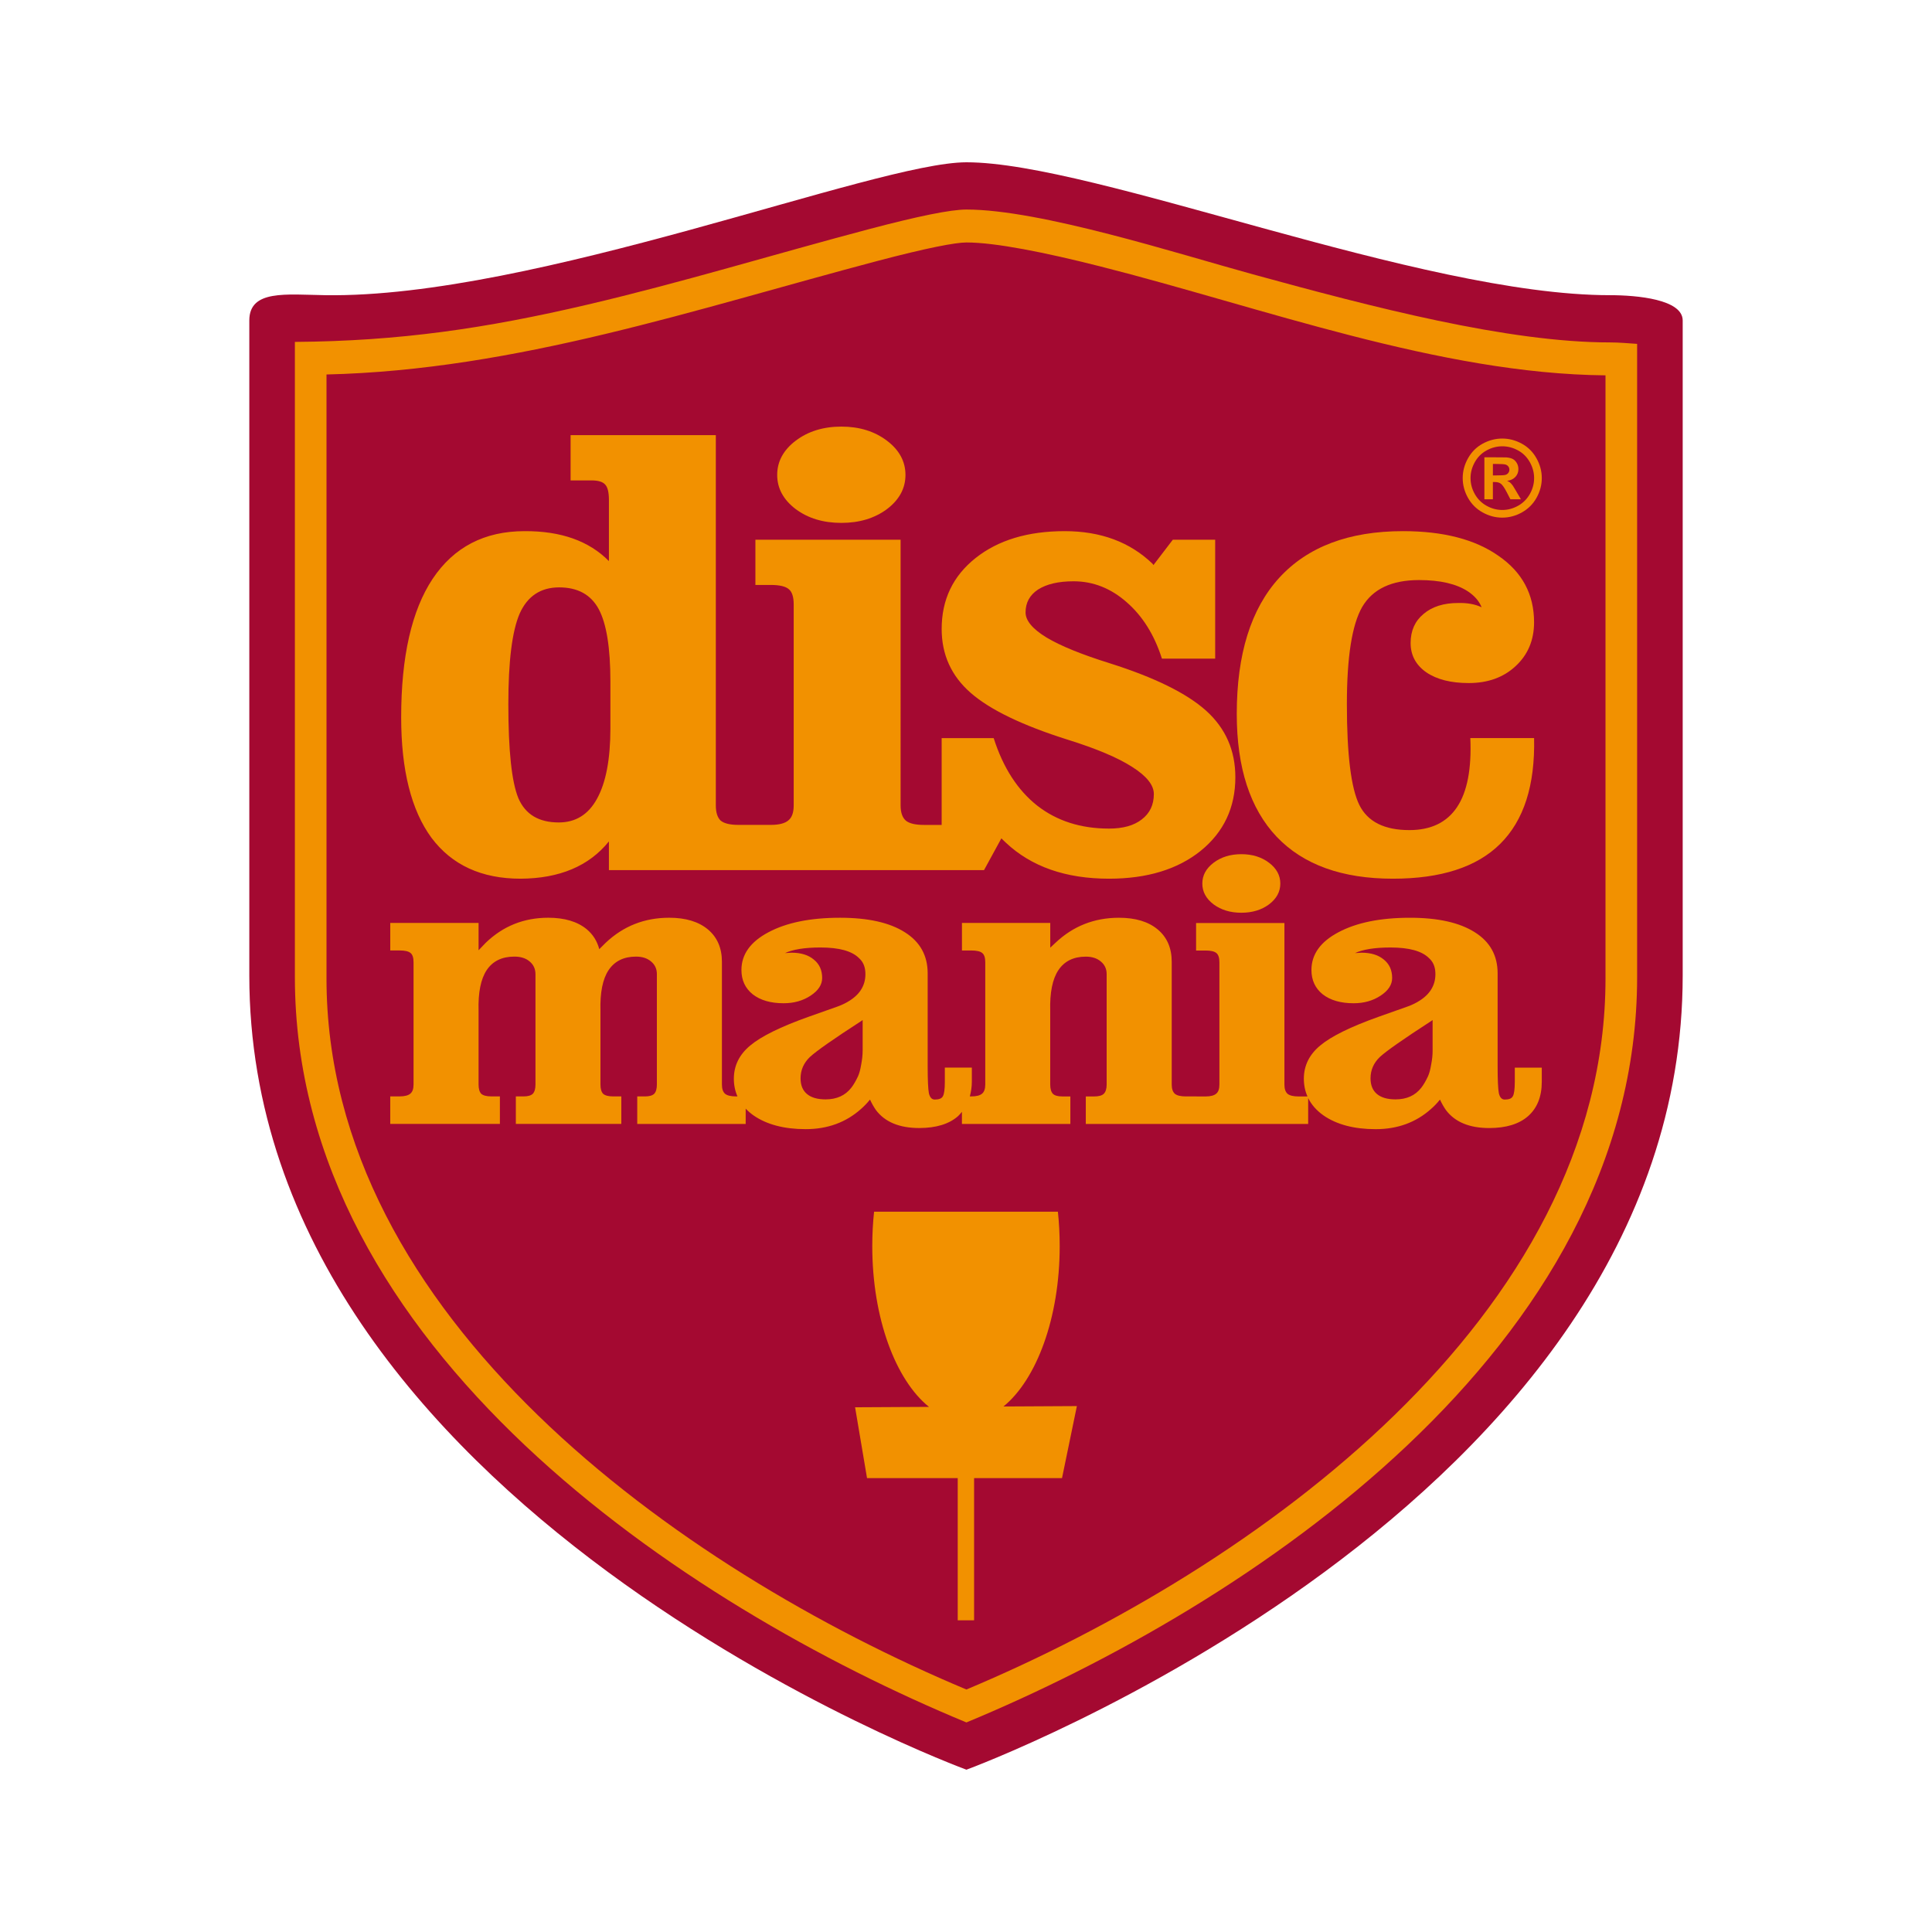 <?xml version="1.0" encoding="utf-8"?>
<!-- Generator: Adobe Illustrator 23.0.6, SVG Export Plug-In . SVG Version: 6.00 Build 0)  -->
<svg version="1.1" id="Vrstva_1" xmlns="http://www.w3.org/2000/svg" xmlns:xlink="http://www.w3.org/1999/xlink" x="0px" y="0px"
	 viewBox="0 0 1500 1500" style="enable-background:new 0 0 1500 1500;" xml:space="preserve">
<style type="text/css">
	.st0{fill:#A40931;}
	.st1{fill-rule:evenodd;clip-rule:evenodd;fill:#F29100;}
	.st2{fill:#F29100;}
</style>
<g>
	<path class="st0" d="M750.33,126c99.58,0,352.21,103.18,499.6,103.18c21.19,0,56.51,3.25,56.51,19.65c0,63.86,0,455.33,0,508.53
		c0,412.73-556.11,616.63-556.11,616.63s-556.77-203.9-556.77-616.63c0-22.11,0-422.56,0-508.53c0-24.06,28.47-20.12,58.97-19.65
		C414.66,231.64,679.46,126,750.33,126L750.33,126z"/>
	<path class="st1" d="M963.75,663.18c8.51,0,15.68,2.22,21.52,6.65c5.84,4.42,8.76,9.82,8.77,16.16c0,6.35-2.93,11.74-8.77,16.16
		c-5.84,4.33-13.01,6.5-21.52,6.5c-8.5,0-15.68-2.17-21.53-6.5c-5.83-4.42-8.74-9.8-8.74-16.16c0-6.35,2.91-11.74,8.74-16.16
		C948.07,665.41,955.25,663.2,963.75,663.18L963.75,663.18z"/>
	<path class="st2" d="M1176.09,828.89v10.97c-0.02,5.77-0.51,9.52-1.53,11.26c-0.89,1.73-2.97,2.58-6.27,2.58
		c-2.29,0-3.81-1.62-4.58-4.92c-0.64-3.25-0.96-10.33-0.96-21.21v-71.86c0-13.86-5.89-24.5-17.7-31.9
		c-11.82-7.52-28.59-11.27-50.29-11.27c-23,0-41.51,3.75-55.62,11.27c-13.96,7.4-20.94,17.16-20.94,29.29
		c0,7.9,2.92,14.19,8.75,18.89c5.97,4.63,13.98,6.93,24.02,6.93c7.99,0,14.98-1.96,20.93-5.9c5.99-3.94,8.96-8.52,8.96-13.71
		c0-6.06-2.15-10.83-6.46-14.3c-4.21-3.55-9.98-5.34-17.34-5.34l-4.95,0.3l-0.38,0.13c6.33-2.98,15.63-4.47,27.82-4.47
		c14.45,0,24.43,2.74,29.89,8.23c3.06,2.69,4.71,6.35,4.96,10.97c0.25,4.62-0.64,8.76-2.68,12.41c-1.9,3.56-5.01,6.75-9.33,9.54
		c-2.79,1.82-5.9,3.36-9.34,4.6l-22.84,8.09c-21.59,7.69-36.65,15.11-45.16,22.23c-8.5,7.02-12.75,15.64-12.75,25.83
		c0,5.01,0.98,9.57,2.82,13.75h-6.86c-4.06,0-6.92-0.69-8.57-2.02c-1.66-1.45-2.47-3.86-2.47-7.22V716.62h-12.57h-28.01h-28v21.36
		h7.25c4.19,0,7.04,0.66,8.57,2.02c1.52,1.25,2.28,3.65,2.28,7.21v94.84c0,3.36-0.83,5.73-2.47,7.06c-1.65,1.46-4.44,2.18-8.38,2.18
		h-6.78l0-0.03h-8.34c-4.06,0-6.93-0.68-8.57-2.01c-1.65-1.46-2.48-3.86-2.48-7.24v-95.25c0-10.69-3.61-19.05-10.86-25.12
		c-7.23-6.06-17.28-9.1-30.1-9.1c-19.16,0-35.62,6.49-49.33,19.48l-4.01,3.76v-19.2h-12.55h-28h-28.01v21.38h7.23
		c4.21,0,7.07,0.67,8.59,2.02c1.52,1.25,2.28,3.65,2.28,7.21v94.82c-0.02,3.38-0.83,5.73-2.47,7.09c-1.66,1.43-4.46,2.16-8.4,2.16
		h-1.13c0.94-3.49,1.57-7.21,1.57-11.4v-10.97h-20.96v10.97c0,5.77-0.5,9.52-1.52,11.26c-0.88,1.73-2.99,2.58-6.28,2.58
		c-2.29,0-3.81-1.62-4.58-4.92c-0.63-3.25-0.95-10.33-0.95-21.21v-71.86c0-13.86-5.92-24.5-17.72-31.9
		c-11.8-7.52-28.57-11.27-50.28-11.27c-23,0-41.53,3.75-55.63,11.27c-13.96,7.4-20.96,17.16-20.96,29.29
		c0,7.9,2.92,14.19,8.76,18.89c5.96,4.63,13.96,6.93,24,6.93c7.99,0,14.99-1.96,20.95-5.9c5.97-3.94,8.96-8.52,8.96-13.71
		c0-6.06-2.15-10.83-6.48-14.3c-4.19-3.55-9.97-5.34-17.33-5.34l-4.94,0.3l-0.38,0.13c6.35-2.98,15.62-4.47,27.8-4.47
		c14.48,0,24.45,2.74,29.91,8.23c3.06,2.69,4.69,6.35,4.96,10.97c0.25,4.62-0.64,8.76-2.67,12.41c-1.91,3.56-5.01,6.75-9.34,9.54
		c-2.79,1.82-5.91,3.36-9.33,4.6l-22.86,8.09c-21.57,7.69-36.64,15.11-45.14,22.23c-8.5,7.02-12.76,15.64-12.76,25.83
		c0,4.99,0.97,9.55,2.81,13.72h-1.02c-4.08,0-6.93-0.68-8.58-2.01c-1.66-1.46-2.47-3.86-2.47-7.24v-95.25
		c0-10.69-3.63-19.05-10.85-25.12c-7.25-6.06-17.28-9.1-30.09-9.1c-19.19,0-35.62,6.49-49.35,19.48l-4.94,4.92
		c-1.65-6.25-4.89-11.41-9.72-15.45c-7.24-5.96-17.2-8.95-29.9-8.95c-18.92,0-35.1,6.49-48.56,19.48l-5.53,5.78v-21.23h-12.58h-28
		h-27.99v21.38h7.23c4.2,0,7.05,0.67,8.57,2.02c1.53,1.25,2.28,3.65,2.28,7.21v94.82c0,3.38-0.82,5.73-2.47,7.09
		c-1.65,1.43-4.44,2.16-8.39,2.16h-7.23v21.37h42.66h42.47v-21.37h-6.66c-3.69,0-6.28-0.68-7.81-2.01
		c-1.39-1.46-2.09-3.86-2.09-7.24v-57.29c-0.39-14.03,1.72-24.54,6.28-31.45c4.69-7.04,11.87-10.54,21.52-10.54
		c4.96,0,8.88,1.25,11.8,3.73c3.06,2.52,4.58,5.84,4.58,9.98v85.58c0,3.38-0.7,5.78-2.09,7.24c-1.41,1.33-3.76,2.01-7.05,2.01h-6.1
		v21.37h40.95h40.94v-21.37h-6.48c-3.56,0-6.08-0.68-7.62-2.01c-1.4-1.46-2.09-3.86-2.09-7.24v-57.29
		c-0.38-14.03,1.71-24.54,6.28-31.45c4.72-7.04,11.81-10.54,21.34-10.54c4.83,0,8.68,1.25,11.61,3.73c3.06,2.52,4.57,5.78,4.57,9.83
		v85.73c0,3.38-0.7,5.78-2.09,7.24c-1.41,1.33-3.76,2.01-7.05,2.01h-6.1v21.37h42.1h42.09v-11.87c1.77,1.85,3.76,3.6,6.04,5.22
		c10.28,7.12,23.8,10.7,40.57,10.7c16.88,0,31.17-5.21,42.85-15.6c2.53-2.21,4.89-4.66,7.06-7.36c1.39,2.98,2.91,5.67,4.56,8.07
		c6.98,9.34,18.22,14.02,33.71,14.02c13.08-0.02,23.11-3.09,30.09-9.23c1.14-1.01,2.04-2.2,3.01-3.34v9.41h42.1h42.09v-21.37h-6.3
		c-3.41,0-5.84-0.68-7.22-2.01c-1.4-1.46-2.11-3.86-2.11-7.24v-57.29c-0.38-14.03,1.73-24.54,6.3-31.45
		c4.69-7.04,11.81-10.54,21.32-10.54c4.83,0,8.7,1.25,11.62,3.73c3.06,2.52,4.57,5.78,4.57,9.83v85.73c0,3.38-0.77,5.78-2.28,7.24
		c-1.4,1.33-3.87,2.01-7.42,2.01h-6.49v21.37h42.66h42.93v0.01h43.63h43.42v-20.12c2.53,5.12,6.45,9.61,11.86,13.45
		c10.28,7.12,23.82,10.7,40.56,10.7c16.92,0,31.19-5.21,42.87-15.6c2.55-2.21,4.87-4.66,7.05-7.36c1.39,2.98,2.9,5.67,4.58,8.07
		c6.98,9.34,18.22,14.02,33.7,14.02c13.07-0.02,23.1-3.09,30.11-9.23c7.09-6.27,10.65-15.17,10.65-26.71v-10.97H1176.09z
		 M669.75,815.75c0,3.37-0.39,6.98-1.14,10.83c-0.63,3.84-1.46,6.88-2.47,9.09c-1.67,3.55-3.37,6.5-5.16,8.8
		c-4.7,6.06-11.36,9.09-19.99,9.09c-6.34,0-11.17-1.4-14.47-4.19c-3.31-2.78-4.96-6.82-4.96-12.12c0-6.45,2.42-11.98,7.25-16.6
		c4.96-4.62,18.34-13.99,40.2-28.14l0.76-0.58V815.75z M1112.28,815.75c0,3.37-0.37,6.98-1.14,10.83c-0.63,3.84-1.46,6.88-2.47,9.09
		c-1.66,3.55-3.37,6.5-5.15,8.8c-4.71,6.06-11.37,9.09-20.01,9.09c-6.34,0-11.17-1.4-14.48-4.19c-3.3-2.78-4.95-6.82-4.95-12.12
		c0-6.45,2.41-11.98,7.23-16.6c4.97-4.62,18.36-13.99,40.2-28.14l0.76-0.58V815.75z"/>
	<path class="st2" d="M1191.06,573.04c0.84,36.56-7.93,63.92-26.3,82.13c-18.17,18.04-45.96,27.05-83.31,27.05
		c-39.46,0-69.53-10.84-90.21-32.51c-20.68-21.85-31.02-53.64-31.02-95.42c0-46.34,10.97-81.54,32.9-105.6
		c22.12-24.2,54.17-36.31,96.15-36.31c31.32,0,56.06,6.41,74.23,19.22c18.37,12.66,27.54,29.82,27.55,51.5
		c0,13.92-4.81,25.32-14.42,34.16c-9.38,8.72-21.5,13.06-36.32,13.06c-13.78,0-24.75-2.76-32.9-8.3
		c-8.14-5.69-12.21-13.29-12.21-22.79c0-9.48,3.34-17,10.01-22.54c6.69-5.69,15.64-8.53,26.94-8.53c7.1-0.17,13.14,0.94,18.17,3.32
		c-1.89-4.76-5.44-8.87-10.64-12.34c-8.99-5.87-21.62-8.78-37.9-8.78c-21.3,0-36.02,6.96-44.17,20.87
		c-7.93,13.78-11.89,38.93-11.89,75.48c0,39.08,3.22,65.19,9.7,78.32c6.48,12.97,19.41,19.45,38.84,19.45
		c16.69,0,29.01-5.93,36.96-17.8c7.94-11.86,11.37-29.74,10.34-53.64H1191.06L1191.06,573.04z"/>
	<g>
		<path class="st2" d="M617.82,395.3c9.6,7.12,21.39,10.67,35.4,10.67c13.98,0,25.77-3.56,35.38-10.67
			c9.6-7.28,14.41-16.15,14.41-26.59c-0.01-10.44-4.81-19.3-14.41-26.58c-9.62-7.27-21.41-10.92-35.38-10.92
			c-14.01,0.02-25.8,3.66-35.4,10.92c-9.6,7.28-14.41,16.15-14.41,26.58C603.41,379.16,608.22,388.01,617.82,395.3z"/>
		<path class="st2" d="M936.57,551.92c-15.04-13.59-40.08-25.94-75.17-37.03c-21.72-6.79-38.01-13.44-48.86-19.92
			c-10.86-6.64-16.29-13.12-16.29-19.47c0-7.6,3.22-13.52,9.71-17.8c6.68-4.26,15.88-6.39,27.57-6.39
			c15.24,0,29.03,5.46,41.35,16.36c12.3,10.77,21.39,25.32,27.23,43.67h41.35v-92.31h-32.89l-15.04,19.69l-0.62-0.94
			c-17.55-16.93-40.32-25.4-68.28-25.4c-28.61,0-51.67,6.97-69.2,20.88c-17.55,13.94-26.32,32.28-26.32,55.08
			c0,19.94,7.51,36.47,22.54,49.6c15.04,13.13,40.1,25.23,75.18,36.3c22.33,6.97,39.03,14.01,50.1,21.13
			c11.29,7.13,16.91,14.16,16.91,21.12c0,8.39-3.14,14.94-9.39,19.71c-6.06,4.74-14.52,7.11-25.38,7.11
			c-21.92,0-40.49-5.92-55.74-17.8c-15.24-12.02-26.52-29.51-33.84-52.45h-40.39v67.4h-13.7c-6.68,0-11.37-1.1-14.1-3.32
			c-2.72-2.37-4.08-6.32-4.08-11.86V419.02h-20.65h-46.04h-46.04v35.12h11.89c6.9,0.02,11.59,1.12,14.09,3.33
			c2.51,2.07,3.76,6.01,3.76,11.87v155.92c0,5.54-1.35,9.42-4.07,11.62c-2.71,2.38-7.3,3.56-13.78,3.56h-13.19h-0.46H573.3
			c-6.48,0-11.06-1.1-13.78-3.32c-2.5-2.37-3.76-6.32-3.76-11.86V337.85H535.1h-46.05h-46.04v35.14h16.3c5.21,0,8.77,1.1,10.63,3.32
			c1.89,2.05,2.83,6.01,2.83,11.85v47.48c-15.45-15.66-37.27-23.41-65.46-23.26c-31.11,0-54.91,12.34-71.41,37.02
			c-16.28,24.53-24.43,60.37-24.43,107.51c0,40.98,7.83,72.14,23.49,93.5c15.87,21.21,38.93,31.81,69.22,31.81
			c30.26-0.17,53.14-9.81,68.58-28.95v22.31h56.38h55.76h0.3h73.03h72.88h0.18h32.7l13.48-24.68l3.44,3.32
			c19.84,18.67,46.56,28,80.17,28c29.45-0.02,53.14-7.2,71.11-21.61c17.95-14.55,26.94-33.62,26.94-57.2
			C959.13,582.71,951.59,565.53,936.57,551.92z M473.91,565.46c0,23.88-3.46,42.08-10.33,54.57c-6.7,12.34-16.6,18.52-29.76,18.52
			c-15.47,0-25.9-6.25-31.33-18.76c-5.23-12.66-7.82-37.02-7.82-73.09c0-33.23,2.91-56.64,8.77-70.25
			c6.05-13.59,16.29-20.41,30.7-20.41c14.39,0,24.63,5.63,30.69,16.85c6.04,11.24,9.08,29.99,9.08,56.24V565.46z"/>
	</g>
	<path class="st2" d="M756.28,1147.59v110.4h-12.7v-110.4h-70.42l-9.27-54.98l57.38-0.31c-25.9-20.79-44.04-68.85-44.04-124.82
		c0-9.14,0.48-18.06,1.4-26.7h142.72c0.92,8.64,1.4,17.56,1.4,26.7c0,55.69-17.96,103.54-43.65,124.51l56.99-0.31l-11.54,55.91
		H756.28L756.28,1147.59z"/>
	<path class="st2" d="M1246.51,291.42c-128.71-1.18-266.69-52.77-392.26-84.58c-43.08-10.92-81.47-18.59-103.92-18.59
		c-8.45,0-30.36,4.13-69.57,14.48c-140.95,37.25-279.93,84.56-427.27,88.02v468.94c0,262.5,272.14,457.82,496.82,552.04
		c224.61-94.32,496.2-289.67,496.2-552.04V291.42L1246.51,291.42z M456.34,236.46c73.03-17.1,145.13-39.19,218.14-58.5
		c38.38-10.14,63.57-15.28,75.85-15.28c57.45,0,163.97,34.27,222.5,50.33c92.78,25.45,197.7,52.84,277.1,52.84
		c7.06,0,14.11,0.65,21.13,1.13v491.68c0,288.16-301.7,487.78-520.74,578.64c-219.04-90.76-521.37-290.33-521.37-578.64V265.45
		C310.24,264.87,377.55,254.93,456.34,236.46L456.34,236.46z"/>
	<path class="st2" d="M1166.34,340.49c5.26,0,10.32,1.32,15.15,3.95c4.84,2.63,8.64,6.41,11.4,11.32
		c2.77,4.92,4.15,10.06,4.15,15.43c0,5.34-1.36,10.44-4.07,15.29c-2.71,4.85-6.49,8.63-11.34,11.34c-4.85,2.71-9.95,4.07-15.29,4.07
		c-5.34,0-10.44-1.36-15.29-4.07c-4.85-2.71-8.63-6.49-11.34-11.34c-2.71-4.85-4.07-9.95-4.07-15.29c0-5.37,1.38-10.52,4.15-15.43
		c2.77-4.92,6.57-8.69,11.4-11.32C1156.03,341.8,1161.08,340.49,1166.34,340.49z M1166.38,346.5c-4.22,0-8.27,1.06-12.15,3.17
		c-3.88,2.11-6.93,5.14-9.16,9.1c-2.23,3.96-3.35,8.1-3.35,12.43c0,4.3,1.09,8.4,3.27,12.31c2.18,3.9,5.22,6.95,9.12,9.14
		c3.9,2.19,7.99,3.29,12.27,3.29c4.3,0,8.4-1.1,12.29-3.29c3.89-2.19,6.93-5.24,9.12-9.14c2.19-3.9,3.29-8,3.29-12.31
		c0-4.33-1.12-8.47-3.35-12.43c-2.23-3.95-5.29-6.99-9.18-9.1C1174.66,347.55,1170.61,346.5,1166.38,346.5z M1152.47,387.63v-32.59
		h6.61c6.2,0,9.67,0.03,10.42,0.08c2.19,0.19,3.89,0.62,5.11,1.3c1.22,0.68,2.23,1.72,3.05,3.13c0.82,1.4,1.22,2.96,1.22,4.67
		c0,2.35-0.77,4.36-2.31,6.03c-1.54,1.67-3.69,2.71-6.47,3.11c0.99,0.37,1.75,0.78,2.28,1.22c0.53,0.44,1.27,1.28,2.2,2.51
		c0.24,0.32,1.04,1.64,2.41,3.97l3.85,6.57h-8.18l-2.73-5.29c-1.84-3.55-3.37-5.79-4.57-6.71c-1.2-0.92-2.73-1.38-4.57-1.38h-1.72
		v13.39H1152.47z M1159.09,369.11h2.69c3.82,0,6.19-0.15,7.12-0.44c0.92-0.29,1.65-0.81,2.18-1.54c0.53-0.73,0.8-1.57,0.8-2.5
		c0-0.91-0.26-1.72-0.78-2.43c-0.52-0.71-1.26-1.22-2.23-1.52c-0.96-0.31-3.33-0.46-7.1-0.46h-2.69V369.11z"/>
</g>
</svg>
